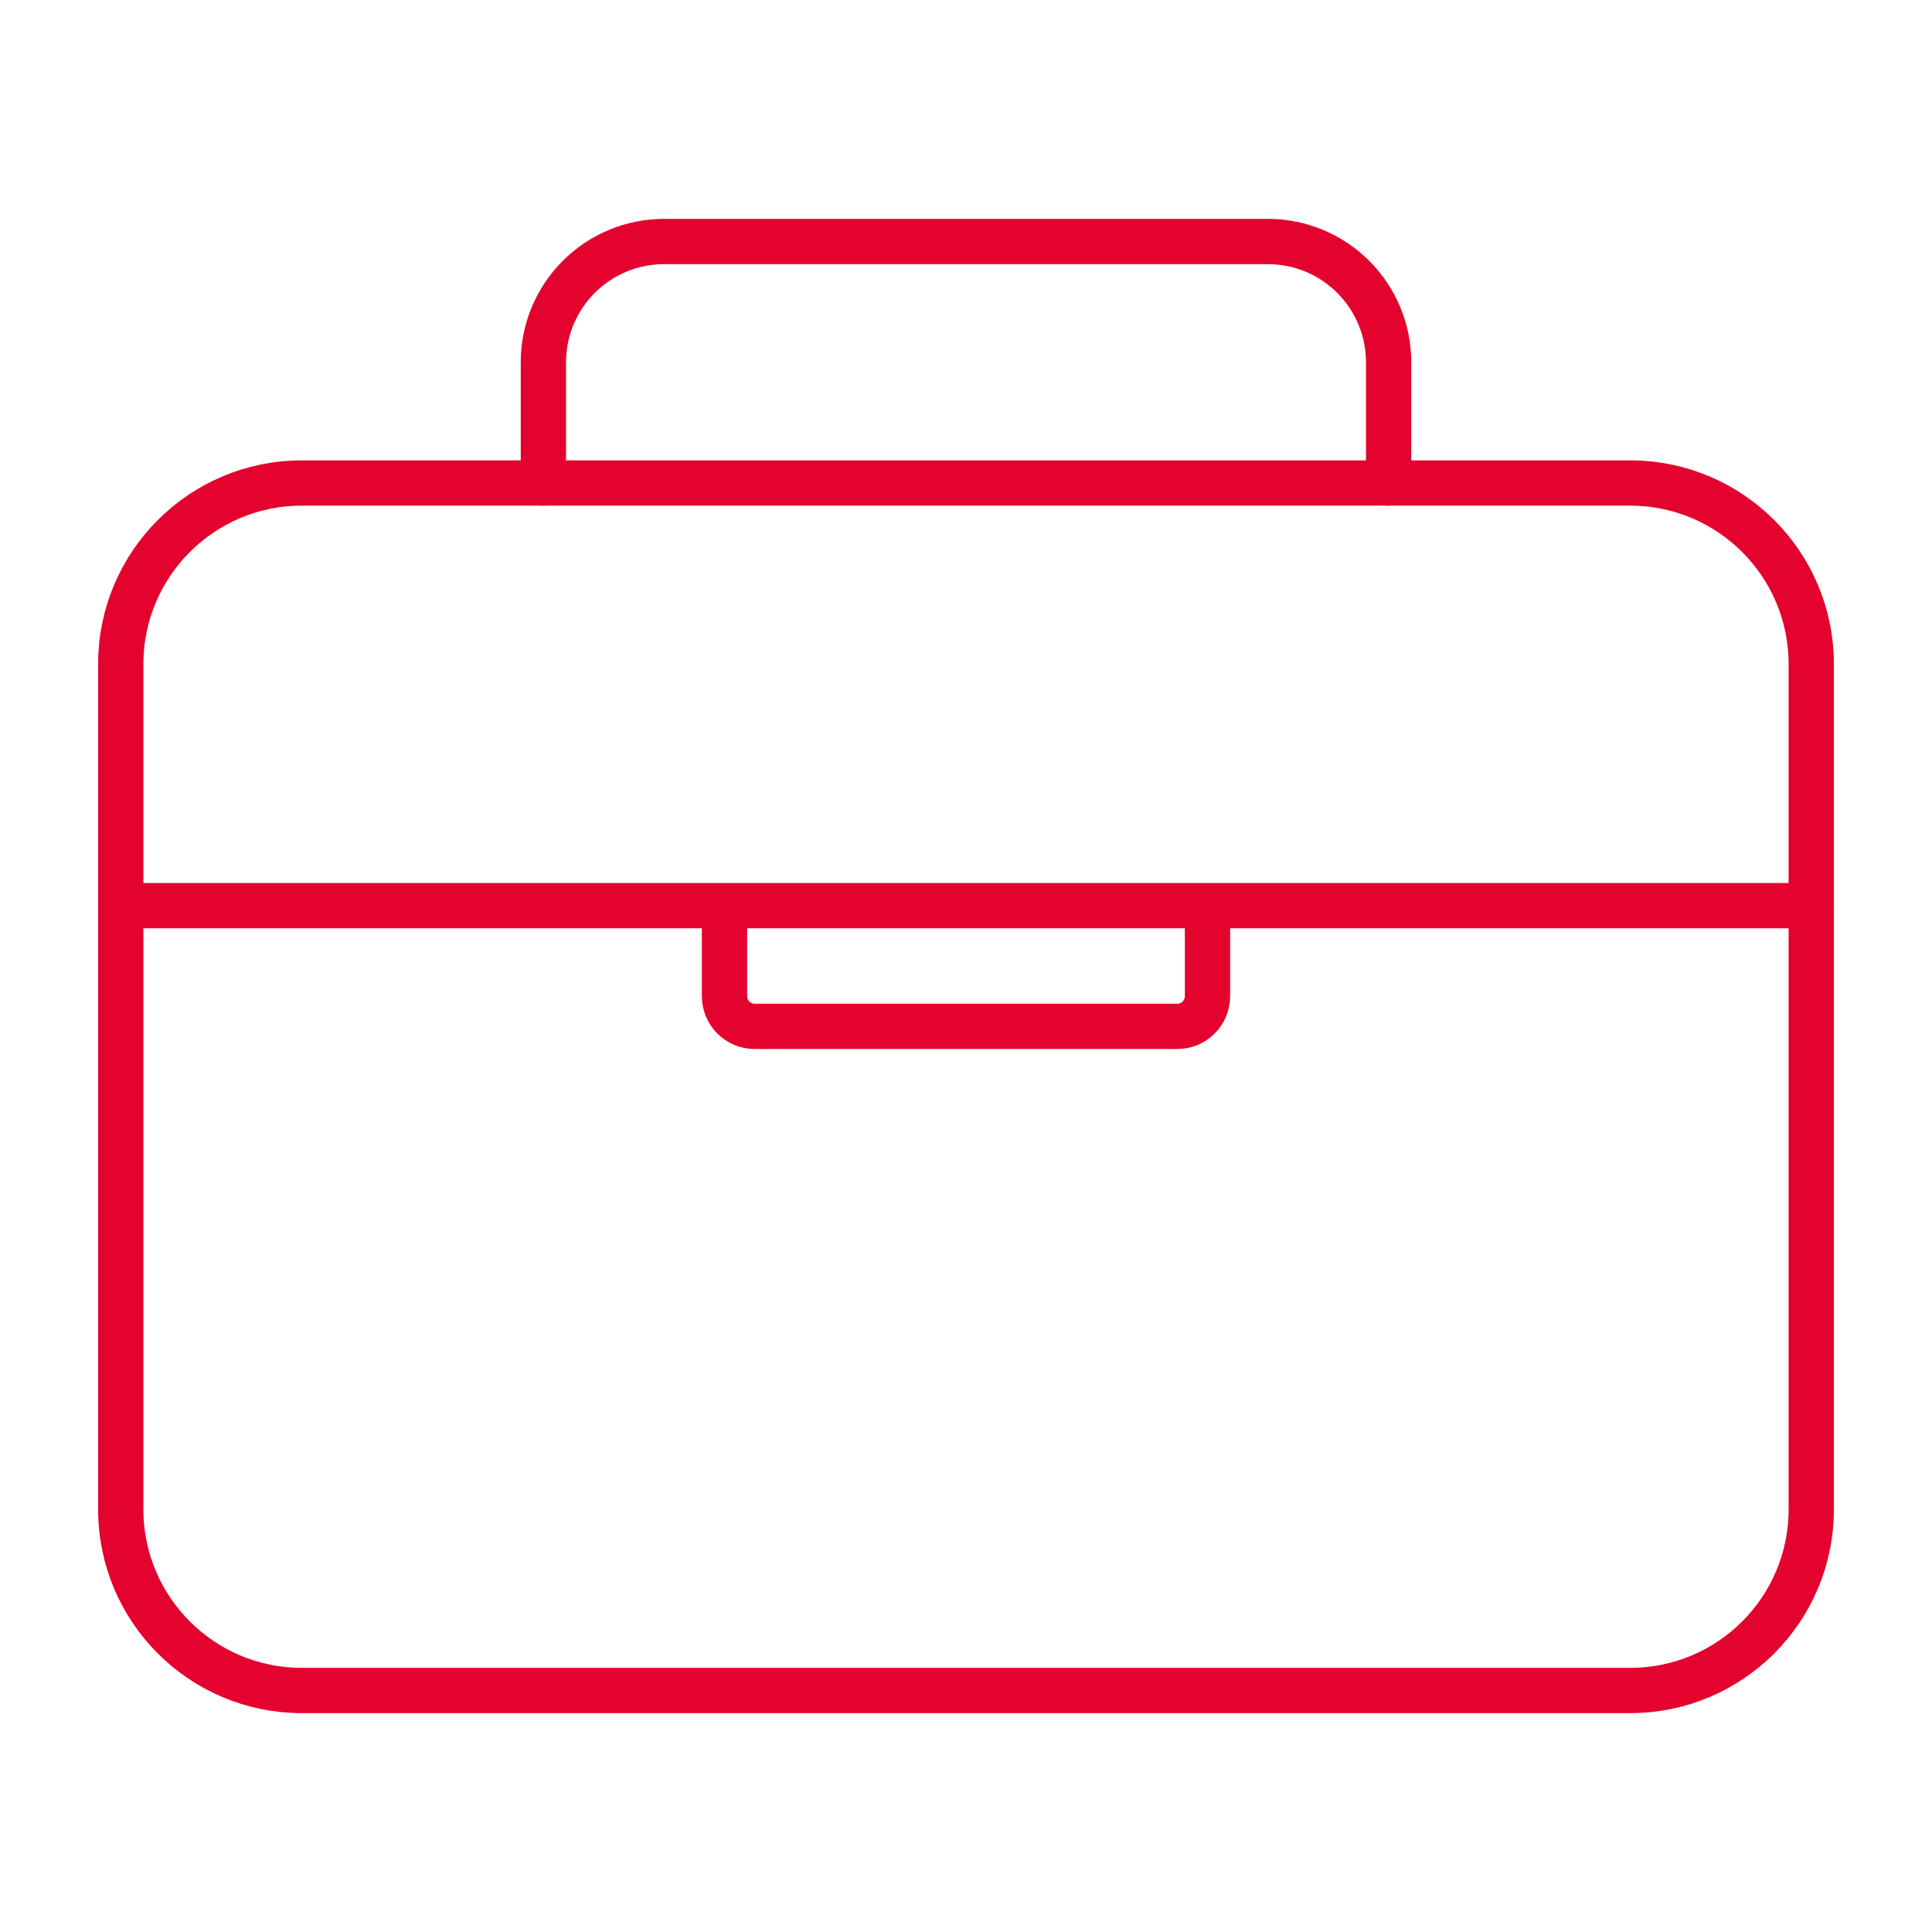 <?xml version="1.0" encoding="UTF-8"?>
<svg xmlns="http://www.w3.org/2000/svg" width="64" height="64" viewBox="0 0 64 64" fill="none">
  <g id="briefcase-outline">
    <path id="Vector" d="M54 16H10C6.686 16 4 18.686 4 22V50C4 53.314 6.686 56 10 56H54C57.314 56 60 53.314 60 50V22C60 18.686 57.314 16 54 16Z" stroke="#E4032E" stroke-width="1.5" stroke-linejoin="round"></path>
    <path id="Vector_2" d="M18 16V12C18 10.939 18.421 9.922 19.172 9.172C19.922 8.421 20.939 8 22 8H42C43.061 8 44.078 8.421 44.828 9.172C45.579 9.922 46 10.939 46 12V16M60 30H4M40 30V33C40 33.265 39.895 33.52 39.707 33.707C39.52 33.895 39.265 34 39 34H25C24.735 34 24.48 33.895 24.293 33.707C24.105 33.52 24 33.265 24 33V30" stroke="#E4032E" stroke-width="1.5" stroke-linecap="round" stroke-linejoin="round"></path>
  </g>
</svg>

